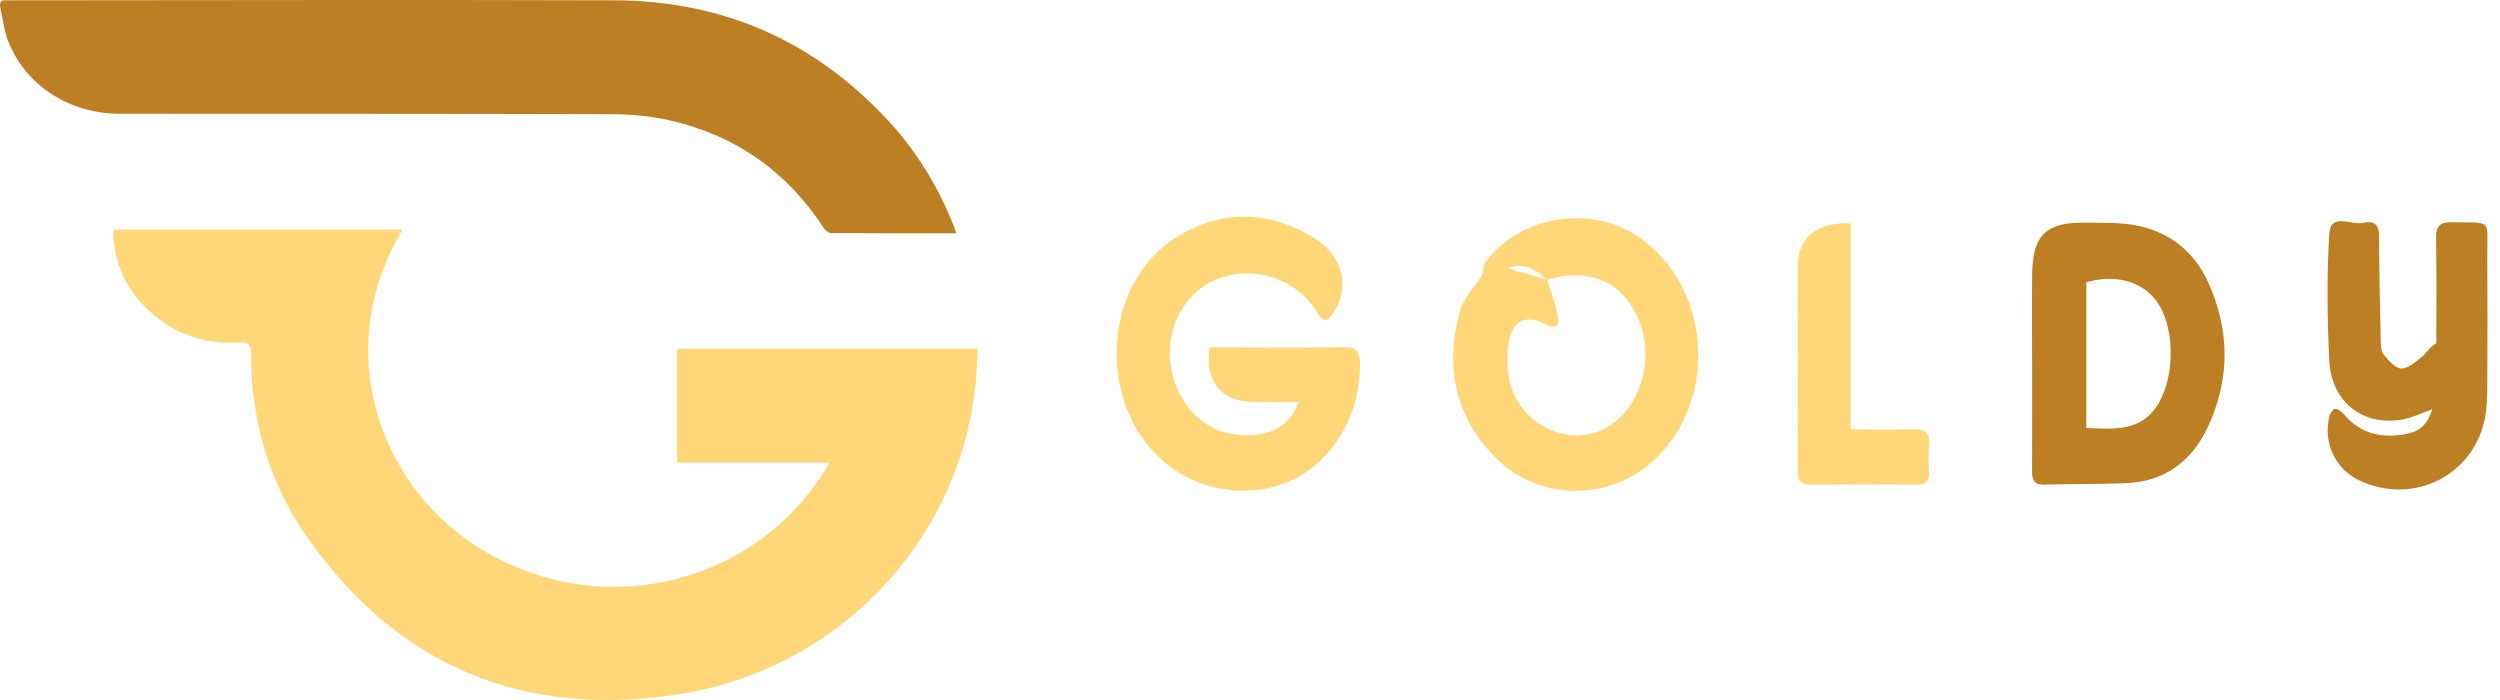 <svg width="150" height="42" viewBox="0 0 150 42" fill="none" xmlns="http://www.w3.org/2000/svg">
<path d="M6.82 13.781H24.124C24.071 13.897 24.04 13.982 23.994 14.06C19.482 21.847 23.356 31.441 31.912 34.388C38.458 36.643 45.704 34.147 49.364 28.424C49.486 28.235 49.598 28.04 49.769 27.757H40.628V20.931H58.665C58.613 21.757 58.601 22.567 58.506 23.367C57.394 32.706 50.137 40.224 40.637 41.671C31.335 43.089 23.762 39.928 18.352 32.117C16.089 28.847 15.058 25.121 15.054 21.135C15.054 20.647 14.895 20.526 14.438 20.552C12.598 20.659 10.903 20.218 9.439 19.07C7.859 17.832 6.934 16.22 6.8 14.191C6.792 14.066 6.812 13.938 6.82 13.781Z" fill="#FFD778"/>
<path d="M57.372 14.001C54.832 14.001 52.35 14.005 49.869 13.987C49.721 13.987 49.523 13.83 49.433 13.691C47.204 10.27 44.096 8.093 40.123 7.208C39.018 6.962 37.861 6.857 36.728 6.852C26.879 6.822 17.03 6.832 7.182 6.825C4.17 6.823 1.556 5.145 0.497 2.486C0.242 1.847 0.169 1.134 0.019 0.453C-0.048 0.149 0.056 -0.023 0.399 0.018C0.48 0.027 0.563 0.018 0.644 0.018C12.713 0.013 24.783 -0.02 36.853 0.018C43.434 0.038 48.984 2.505 53.425 7.383C55.088 9.212 56.339 11.308 57.247 13.607C57.288 13.71 57.316 13.819 57.372 13.999V14.001Z" fill="#BC7F23"/>
<path d="M77.928 24.119C76.977 24.119 76.116 24.119 75.255 24.119C73.29 24.116 72.281 22.933 72.578 20.848C72.843 20.848 73.126 20.848 73.407 20.848C75.797 20.848 78.187 20.876 80.578 20.832C81.322 20.818 81.592 20.998 81.6 21.789C81.641 25.708 79.062 28.96 75.514 29.385C71.627 29.848 68.212 27.373 67.263 23.41C66.375 19.693 67.781 15.847 70.809 14.097C73.518 12.533 76.29 12.669 78.918 14.331C80.63 15.416 81.003 17.272 79.989 18.801C79.646 19.319 79.384 19.336 79.049 18.771C77.811 16.705 75.192 15.858 72.965 16.773C70.905 17.621 69.768 20.036 70.329 22.372C70.948 24.939 72.938 26.39 75.456 26.065C76.593 25.921 77.457 25.362 77.928 24.119Z" fill="#FFD778"/>
<path d="M88.956 16.447C88.997 16.253 88.973 15.94 89.114 15.749C91.156 12.955 95.392 12.246 98.278 14.195C102.887 17.305 103.14 24.591 98.76 28.014C96.127 30.069 92.265 29.911 89.872 27.592C87.307 25.106 86.675 22.056 87.585 18.692C87.798 17.907 88.458 17.242 88.956 16.449V16.447ZM92.805 16.795C92.017 15.967 91.17 15.781 90.456 16.095C91.099 16.28 91.96 16.531 92.821 16.779C93.053 17.531 93.358 18.27 93.495 19.041C93.587 19.57 93.285 19.772 92.74 19.464C91.693 18.872 90.823 19.167 90.57 20.339C90.393 21.159 90.398 22.088 90.592 22.906C91.194 25.463 94.045 26.845 96.242 25.733C98.343 24.67 99.311 21.712 98.352 19.27C97.43 16.926 95.375 16.008 92.808 16.793L92.805 16.795Z" fill="#FFD778"/>
<path d="M121.926 22.143C121.926 20.251 121.909 18.36 121.928 16.468C121.953 14.116 122.746 13.328 125.109 13.358C126.24 13.372 127.407 13.328 128.489 13.593C130.29 14.031 131.667 15.157 132.46 16.874C133.793 19.758 133.823 22.68 132.498 25.564C131.536 27.654 129.903 28.902 127.538 28.992C125.91 29.055 124.278 29.036 122.648 29.08C122.04 29.096 121.92 28.774 121.923 28.259C121.934 26.221 121.928 24.184 121.928 22.146L121.926 22.143ZM125.177 25.681C126.832 25.738 128.464 25.929 129.481 24.253C130.549 22.492 130.479 19.494 129.358 18.024C128.464 16.855 126.908 16.449 125.18 16.934V25.681H125.177Z" fill="#BC7F23"/>
<path d="M145.936 24.558C145.309 24.779 144.75 25.059 144.158 25.168C141.793 25.599 139.879 24.127 139.757 21.633C139.634 19.104 139.601 16.555 139.757 14.029C139.838 12.707 141.103 13.549 141.812 13.366C142.351 13.227 142.747 13.415 142.747 14.135C142.747 16.234 142.798 18.33 142.845 20.428C142.85 20.715 142.856 21.072 143.016 21.265C143.308 21.62 143.717 22.108 144.079 22.11C144.502 22.11 144.96 21.693 145.341 21.38C145.614 21.156 145.786 20.807 146.178 20.6C146.178 18.504 146.203 16.405 146.164 14.309C146.151 13.595 146.372 13.317 147.108 13.334C149.585 13.388 149.22 13.069 149.236 15.389C149.253 17.984 149.247 20.578 149.236 23.173C149.234 23.784 149.223 24.405 149.114 25.002C148.47 28.51 144.832 30.35 141.577 28.834C140.149 28.169 139.394 26.632 139.746 25.051C139.789 24.852 139.939 24.571 140.092 24.533C140.236 24.498 140.495 24.691 140.626 24.849C141.615 26.032 142.896 26.305 144.336 26.049C145.205 25.893 145.655 25.446 145.938 24.555L145.936 24.558Z" fill="#BC7F23"/>
<path d="M111.042 13.41V25.768C112.345 25.768 113.563 25.795 114.779 25.757C115.479 25.735 115.817 25.948 115.749 26.7C115.7 27.251 115.719 27.807 115.744 28.36C115.768 28.9 115.518 29.077 115.008 29.074C112.879 29.063 110.75 29.058 108.622 29.074C108.047 29.08 107.859 28.84 107.861 28.287C107.875 24.149 107.85 20.009 107.878 15.871C107.889 14.228 109.063 13.307 111.042 13.407V13.41Z" fill="#FFD778"/>
</svg>
